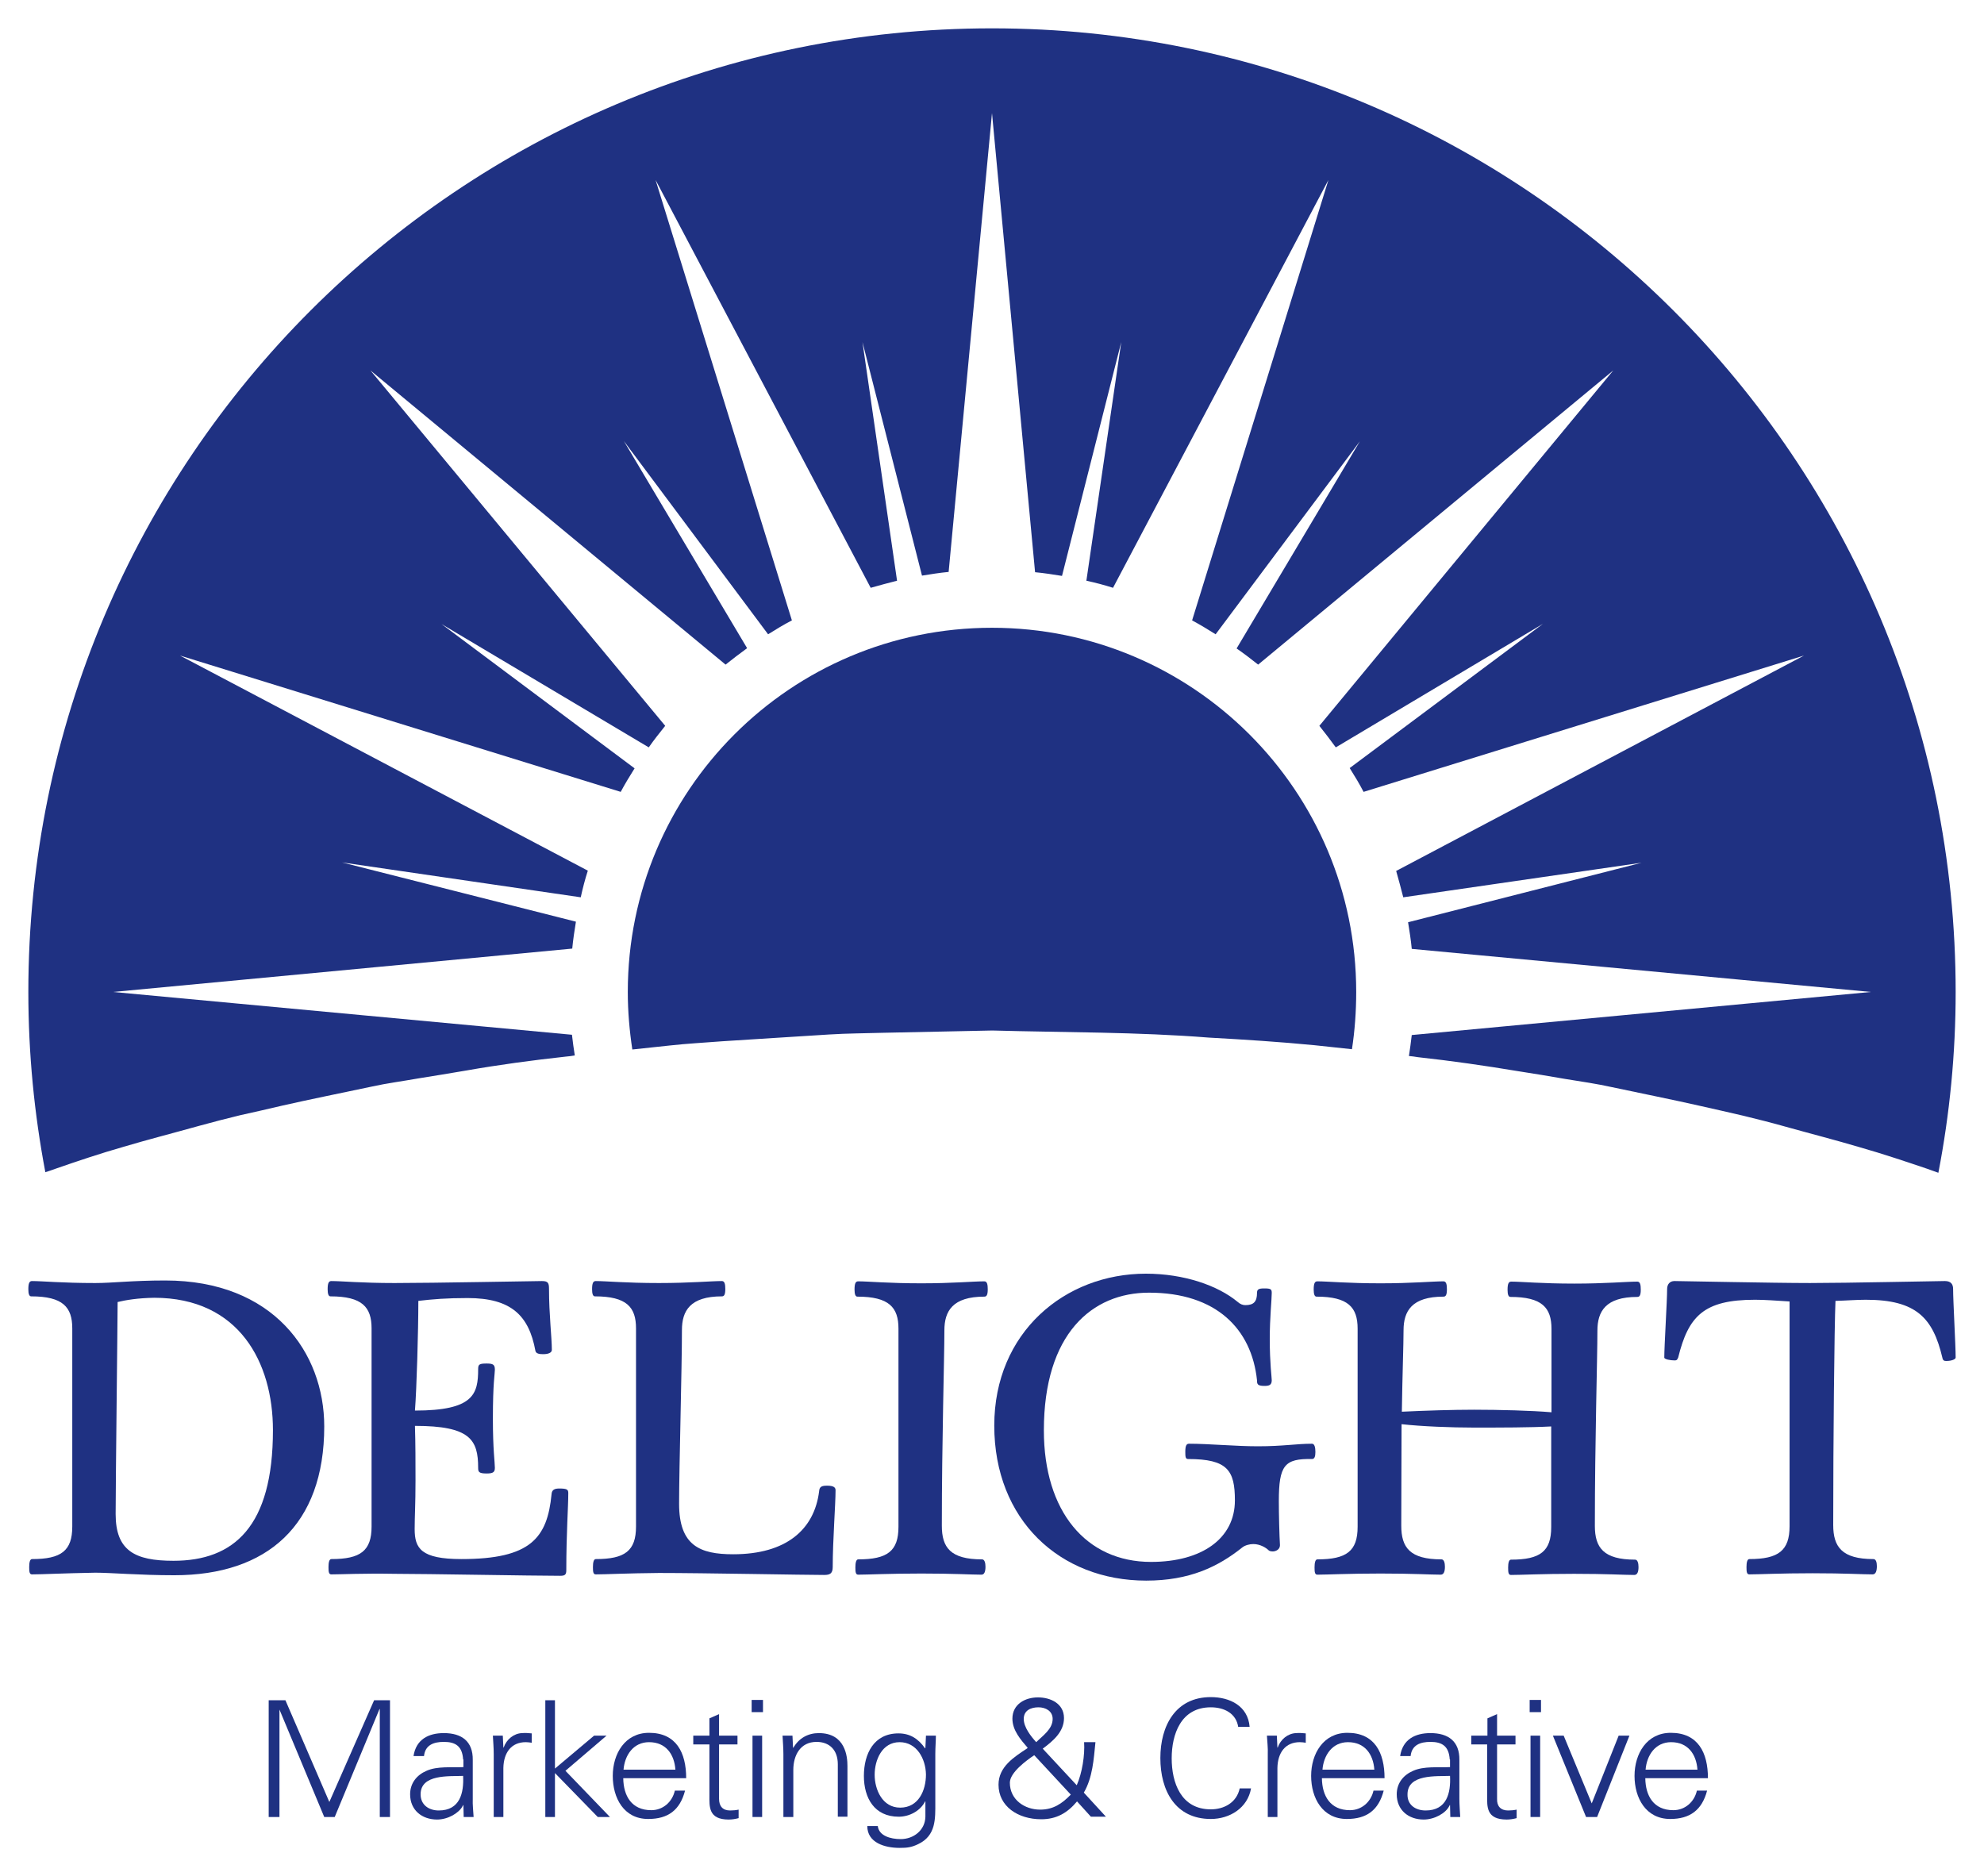 <?xml version="1.0" encoding="utf-8"?>
<!-- Generator: Adobe Illustrator 23.0.1, SVG Export Plug-In . SVG Version: 6.00 Build 0)  -->
<svg version="1.1" id="レイヤー_1" xmlns="http://www.w3.org/2000/svg" xmlns:xlink="http://www.w3.org/1999/xlink" x="0px"
	 y="0px" viewBox="0 0 70 66.2" style="enable-background:new 0 0 70 66.2;" xml:space="preserve">
<style type="text/css">
	.st0{fill:#1F3182;}
</style>
<g>
	<g>
		<path class="st0" d="M1.98,41.23c0.75-0.26,1.55-0.53,2.39-0.77c0.84-0.25,1.74-0.48,2.67-0.74c0.47-0.13,0.94-0.25,1.43-0.37
			c0.49-0.11,0.99-0.22,1.49-0.34c1.01-0.23,2.07-0.44,3.15-0.67c0.54-0.12,1.09-0.19,1.65-0.29c0.56-0.09,1.12-0.18,1.7-0.28
			c1.14-0.2,2.32-0.36,3.51-0.49c0.1-0.01,0.21-0.02,0.31-0.04c-0.04-0.24-0.07-0.48-0.1-0.73L3.99,35l16.2-1.53
			c0.03-0.32,0.08-0.64,0.13-0.95l-8.25-2.09l8.42,1.23c0.07-0.32,0.15-0.63,0.25-0.94L6.35,23.13l15.55,4.81
			c0.15-0.28,0.32-0.56,0.49-0.83l-6.81-5.09l7.31,4.35c0.18-0.26,0.38-0.51,0.58-0.76L13.07,13.07L25.6,23.45
			c0.25-0.2,0.5-0.39,0.76-0.58l-4.35-7.31l5.09,6.82c0.27-0.17,0.55-0.34,0.84-0.49L23.13,6.35l7.59,14.39
			c0.31-0.09,0.62-0.17,0.93-0.25l-1.22-8.42l2.1,8.24c0.31-0.05,0.62-0.1,0.94-0.13L35,3.99l1.52,16.2
			c0.32,0.03,0.64,0.08,0.95,0.13l2.09-8.25l-1.23,8.42c0.32,0.07,0.63,0.15,0.94,0.25l7.6-14.39l-4.81,15.54
			c0.28,0.15,0.56,0.32,0.83,0.49l5.09-6.81l-4.35,7.31c0.26,0.18,0.51,0.37,0.76,0.57l12.53-10.38L46.55,25.61
			c0.2,0.25,0.39,0.5,0.58,0.76l7.31-4.36l-6.82,5.09c0.17,0.27,0.34,0.55,0.49,0.84l15.54-4.81l-14.39,7.6
			c0.09,0.31,0.17,0.62,0.25,0.93l8.41-1.22l-8.24,2.1c0.05,0.31,0.1,0.62,0.13,0.94L66.01,35l-16.2,1.52
			c-0.03,0.25-0.06,0.49-0.1,0.74c0.1,0.01,0.21,0.02,0.31,0.04c1.19,0.13,2.37,0.3,3.51,0.49c0.57,0.09,1.14,0.18,1.7,0.28
			c0.56,0.09,1.11,0.17,1.65,0.29c1.08,0.23,2.14,0.44,3.15,0.67c0.51,0.11,1,0.23,1.49,0.34c0.49,0.12,0.97,0.24,1.43,0.37
			c0.93,0.26,1.83,0.49,2.67,0.74c0.84,0.24,1.64,0.51,2.38,0.76c0.13,0.05,0.26,0.09,0.39,0.14C68.79,39.31,69,37.18,69,35
			C69,16.22,53.78,1,35,1C16.22,1,1,16.22,1,35c0,2.18,0.21,4.3,0.6,6.36C1.72,41.32,1.85,41.28,1.98,41.23z"/>
		<path class="st0" d="M47.85,35c0-7.1-5.76-12.85-12.85-12.85c-7.1,0-12.85,5.75-12.85,12.85c0,0.69,0.06,1.37,0.16,2.03
			c0.44-0.05,0.87-0.09,1.31-0.14c0.62-0.07,1.24-0.1,1.86-0.15c0.62-0.04,1.25-0.08,1.88-0.12c0.63-0.04,1.26-0.08,1.9-0.12
			c0.63-0.04,1.27-0.04,1.91-0.06c1.28-0.03,2.56-0.05,3.84-0.08c2.56,0.07,5.12,0.05,7.64,0.25c1.26,0.07,2.51,0.15,3.74,0.27
			c0.44,0.05,0.87,0.09,1.31,0.14C47.8,36.37,47.85,35.69,47.85,35z"/>
	</g>
	<g>
		<g>
			<g>
				<path class="st0" d="M1.13,55.55c-0.09,0-0.1-0.09-0.1-0.26c0-0.17,0.03-0.28,0.1-0.28c1.03,0,1.42-0.29,1.42-1.15v-6.99
					c0-0.75-0.33-1.13-1.45-1.13c-0.07,0-0.1-0.09-0.1-0.25c0-0.22,0.04-0.29,0.13-0.29c0.36,0,1.07,0.07,2.23,0.07
					c0.61,0,1.29-0.09,2.47-0.09c3.81,0,5.61,2.54,5.61,5.15c0,3.48-2.01,5.25-5.29,5.25c-1.23,0-2.23-0.09-2.79-0.09
					C2.23,55.51,1.48,55.55,1.13,55.55z M4.15,45.94c0,0.58-0.07,6.38-0.07,7.48c0,1.29,0.67,1.65,2.04,1.65
					c2.13,0,3.51-1.2,3.51-4.61c0-2.38-1.19-4.67-4.19-4.67C4.86,45.8,4.44,45.87,4.15,45.94z"/>
				<path class="st0" d="M11.69,55.55c-0.09,0-0.1-0.09-0.1-0.26c0-0.17,0.03-0.28,0.1-0.28c1.03,0,1.42-0.29,1.42-1.15v-6.99
					c0-0.75-0.33-1.13-1.45-1.13c-0.07,0-0.1-0.09-0.1-0.25c0-0.22,0.04-0.29,0.13-0.29c0.36,0,1.07,0.07,2.23,0.07
					c1.33,0,4.99-0.07,5.2-0.07c0.22,0,0.25,0.07,0.25,0.28c0,0.9,0.1,1.71,0.1,2.15c0,0.1-0.13,0.15-0.3,0.15
					c-0.12,0-0.26-0.01-0.28-0.12c-0.23-1.25-0.86-1.86-2.39-1.86c-0.75,0-1.23,0.04-1.74,0.1c0,1.06-0.06,3.12-0.12,3.87
					c2.07,0,2.23-0.58,2.23-1.46c0-0.17,0.04-0.2,0.3-0.2c0.23,0,0.29,0.04,0.29,0.22c0,0.15-0.07,0.45-0.07,1.73
					c0,1.09,0.07,1.54,0.07,1.73c0,0.15-0.06,0.2-0.29,0.2c-0.28,0-0.3-0.06-0.3-0.2c0-0.99-0.28-1.48-2.23-1.48
					c0.02,0.61,0.02,1.33,0.02,1.93c0,0.86-0.03,1.26-0.03,1.71c0,0.68,0.22,1.06,1.65,1.06c2.44,0,3.03-0.74,3.18-2.29
					c0.01-0.15,0.1-0.2,0.27-0.2c0.28,0,0.32,0.04,0.32,0.16c0,0.51-0.07,1.39-0.07,2.73c0,0.16-0.06,0.19-0.22,0.19
					c-0.97,0-4.73-0.07-5.84-0.07C12.8,55.51,12.04,55.55,11.69,55.55z"/>
				<path class="st0" d="M21.02,55.55c-0.09,0-0.1-0.09-0.1-0.26c0-0.17,0.03-0.28,0.1-0.28c1.03,0,1.42-0.29,1.42-1.15v-6.99
					c0-0.75-0.33-1.13-1.45-1.13c-0.07,0-0.1-0.09-0.1-0.25c0-0.22,0.04-0.29,0.13-0.29c0.36,0,1.07,0.07,2.23,0.07
					c1.09,0,1.84-0.07,2.22-0.07c0.1,0,0.12,0.12,0.12,0.28c0,0.2-0.04,0.26-0.12,0.26c-1.12,0-1.41,0.51-1.41,1.19
					c0,1.36-0.1,4.86-0.1,6.13c0,1.48,0.74,1.78,1.91,1.78c1.87,0,2.86-0.87,3.03-2.22c0.01-0.17,0.1-0.2,0.28-0.2
					c0.23,0,0.3,0.06,0.3,0.16c0,0.51-0.1,1.77-0.1,2.71c0,0.23-0.1,0.28-0.3,0.28c-0.7,0-4.25-0.07-5.83-0.07
					C22.12,55.51,21.37,55.55,21.02,55.55z"/>
				<path class="st0" d="M34.65,55.02c0.09,0,0.12,0.13,0.12,0.26c0,0.17-0.04,0.28-0.14,0.28c-0.36,0-0.96-0.04-2.12-0.04
					c-1.13,0-1.89,0.04-2.23,0.04c-0.09,0-0.1-0.09-0.1-0.26c0-0.17,0.03-0.28,0.1-0.28c1.03,0,1.42-0.29,1.42-1.15v-6.99
					c0-0.75-0.33-1.13-1.45-1.13c-0.07,0-0.1-0.09-0.1-0.25c0-0.22,0.04-0.29,0.13-0.29c0.36,0,1.07,0.07,2.23,0.07
					c1.09,0,1.84-0.07,2.22-0.07c0.1,0,0.12,0.12,0.12,0.28c0,0.2-0.04,0.26-0.12,0.26c-1.12,0-1.41,0.51-1.41,1.19
					c0,0.99-0.09,3.89-0.09,6.89C33.23,54.6,33.53,55.02,34.65,55.02z"/>
				<path class="st0" d="M45.12,52.97c0,0.46,0.02,1.23,0.04,1.55c0,0.16-0.16,0.22-0.25,0.22c-0.06,0-0.12-0.01-0.15-0.04
					c-0.09-0.09-0.3-0.22-0.54-0.22c-0.13,0-0.29,0.04-0.39,0.12c-0.85,0.68-1.86,1.17-3.39,1.17c-3.05,0-5.36-2.15-5.36-5.47
					c0-3.29,2.49-5.36,5.35-5.36c1.35,0,2.54,0.42,3.23,0.99c0.1,0.09,0.19,0.12,0.28,0.12c0.3,0,0.41-0.13,0.41-0.43
					c0-0.13,0.06-0.16,0.26-0.16c0.23,0,0.26,0.03,0.26,0.16c0,0.23-0.07,0.88-0.07,1.62c0,0.87,0.07,1.35,0.07,1.46
					c0,0.17-0.09,0.2-0.26,0.2c-0.25,0-0.26-0.07-0.26-0.2c-0.19-1.81-1.44-3.09-3.81-3.09c-2.01,0-3.71,1.45-3.71,4.86
					c0,2.86,1.49,4.64,3.78,4.64c1.8,0,2.96-0.83,2.96-2.17c0-1.06-0.26-1.46-1.65-1.46c-0.09,0-0.1-0.07-0.1-0.25
					c0-0.22,0.04-0.29,0.13-0.29c0.71,0,1.64,0.09,2.43,0.09c0.9,0,1.35-0.09,1.91-0.09c0.09,0,0.12,0.13,0.12,0.29
					c0,0.16-0.03,0.25-0.12,0.25C45.32,51.46,45.12,51.7,45.12,52.97z"/>
				<path class="st0" d="M49.44,53.83c0,0.77,0.3,1.19,1.42,1.19c0.09,0,0.12,0.13,0.12,0.26c0,0.17-0.04,0.28-0.15,0.28
					c-0.36,0-0.96-0.04-2.12-0.04c-1.13,0-1.88,0.04-2.23,0.04c-0.09,0-0.1-0.09-0.1-0.26c0-0.17,0.03-0.28,0.1-0.28
					c1.03,0,1.42-0.29,1.42-1.15v-6.99c0-0.75-0.33-1.13-1.45-1.13c-0.07,0-0.1-0.09-0.1-0.25c0-0.22,0.04-0.29,0.13-0.29
					c0.36,0,1.07,0.07,2.23,0.07c1.09,0,1.84-0.07,2.22-0.07c0.1,0,0.12,0.12,0.12,0.28c0,0.2-0.04,0.26-0.12,0.26
					c-1.12,0-1.41,0.51-1.41,1.19c0,0.51-0.04,1.55-0.06,2.87c0.83-0.04,1.8-0.07,2.55-0.07c0.88,0,2.04,0.03,2.73,0.09v-2.94
					c0-0.75-0.33-1.13-1.45-1.13c-0.07,0-0.1-0.09-0.1-0.25c0-0.22,0.04-0.29,0.13-0.29c0.36,0,1.07,0.07,2.23,0.07
					c1.09,0,1.84-0.07,2.22-0.07c0.1,0,0.12,0.12,0.12,0.28c0,0.2-0.04,0.26-0.12,0.26c-1.12,0-1.41,0.51-1.41,1.19
					c0,0.99-0.09,3.89-0.09,6.89c0,0.77,0.31,1.19,1.42,1.19c0.09,0,0.12,0.13,0.12,0.26c0,0.17-0.04,0.28-0.15,0.28
					c-0.36,0-0.96-0.04-2.12-0.04c-1.13,0-1.88,0.04-2.23,0.04c-0.09,0-0.1-0.09-0.1-0.26c0-0.17,0.03-0.28,0.1-0.28
					c1.03,0,1.42-0.29,1.42-1.15v-3.55c-0.76,0.04-1.77,0.04-2.74,0.04c-0.77,0-1.83-0.04-2.54-0.12
					C49.45,51.35,49.44,52.55,49.44,53.83z"/>
				<path class="st0" d="M64.68,53.81c0,0.77,0.31,1.2,1.42,1.2c0.09,0,0.12,0.12,0.12,0.25c0,0.17-0.04,0.29-0.15,0.29
					c-0.36,0-0.96-0.04-2.12-0.04c-1.13,0-1.89,0.04-2.23,0.04c-0.09,0-0.1-0.09-0.1-0.26c0-0.17,0.03-0.28,0.1-0.28
					c1.03,0,1.42-0.3,1.42-1.16v-7.93c-0.48-0.03-0.88-0.06-1.22-0.06c-1.81,0-2.35,0.58-2.71,2.04c-0.04,0.1-0.07,0.1-0.13,0.1
					c-0.15,0-0.36-0.04-0.36-0.1c0-0.42,0.1-2,0.1-2.42c0-0.16,0.09-0.28,0.26-0.28c0.23,0,3.49,0.07,4.78,0.07
					c1.28,0,4.52-0.07,4.76-0.07c0.22,0,0.29,0.12,0.29,0.28c0,0.42,0.09,2,0.09,2.42c0,0.06-0.14,0.12-0.33,0.12
					c-0.07,0-0.12-0.01-0.14-0.12c-0.33-1.39-0.91-2.04-2.7-2.04c-0.33,0-0.69,0.03-1.07,0.04C64.72,46.81,64.68,50.81,64.68,53.81z
					"/>
			</g>
		</g>
		<g>
			<g>
				<path class="st0" d="M9.48,64.11v-4.12h0.59l1.55,3.59l1.58-3.59h0.56v4.12H13.4V60.3h-0.01l-1.58,3.81h-0.37l-1.58-3.79H9.86
					v3.79H9.48z"/>
				<path class="st0" d="M16.34,62.08c-0.03-0.47-0.27-0.62-0.68-0.62c-0.36,0-0.66,0.11-0.7,0.5h-0.37
					c0.09-0.59,0.53-0.81,1.07-0.81c0.63,0,1.03,0.29,1.02,0.95v1.36c-0.01,0.22,0.02,0.45,0.03,0.65h-0.35l-0.01-0.42h-0.01
					l-0.02,0.04c-0.13,0.24-0.51,0.47-0.9,0.47c-0.53,0-0.95-0.33-0.95-0.89c0-0.39,0.23-0.68,0.58-0.83
					c0.38-0.17,0.88-0.11,1.3-0.13V62.08z M15.48,63.88c0.75,0,0.89-0.62,0.86-1.22c-0.49,0.02-1.5-0.07-1.5,0.65
					C14.84,63.69,15.14,63.88,15.48,63.88z"/>
				<path class="st0" d="M17.76,64.11h-0.34v-2.22c0-0.22-0.02-0.45-0.03-0.65h0.35l0.02,0.42h0.01c0.1-0.29,0.36-0.5,0.65-0.51
					c0.11-0.01,0.23,0,0.34,0.01v0.33c-0.07-0.01-0.14-0.02-0.21-0.02c-0.51,0-0.78,0.37-0.79,0.91V64.11z"/>
				<path class="st0" d="M19.57,62.41l1.39-1.17h0.44l-1.45,1.24l1.57,1.63h-0.43l-1.51-1.55v1.55h-0.34v-4.12h0.34V62.41z"/>
				<path class="st0" d="M21.99,62.75c0.01,0.61,0.29,1.12,0.99,1.12c0.41,0,0.74-0.29,0.83-0.69h0.36c-0.18,0.69-0.6,1-1.3,1
					c-0.86,0-1.25-0.74-1.25-1.52c0-0.78,0.43-1.52,1.28-1.52c0.96,0,1.31,0.7,1.31,1.6H21.99z M23.83,62.44
					c-0.04-0.55-0.34-0.97-0.93-0.97c-0.56,0-0.86,0.47-0.9,0.97H23.83z"/>
				<path class="st0" d="M25.03,61.55h-0.57v-0.31h0.57v-0.61l0.34-0.15v0.76h0.65v0.31h-0.65v1.92c0,0.26,0.13,0.41,0.39,0.41
					c0.1,0,0.21-0.01,0.3-0.03v0.3c-0.11,0.03-0.23,0.05-0.35,0.05c-0.72,0-0.68-0.46-0.68-0.85V61.55z"/>
				<path class="st0" d="M26.92,60.41h-0.4v-0.43h0.4V60.41z M26.89,61.24v2.87h-0.34v-2.87H26.89z"/>
				<path class="st0" d="M27.98,64.11h-0.34v-2.22c0-0.22-0.02-0.45-0.03-0.65h0.35l0.02,0.42l0.01,0.01
					c0.2-0.35,0.53-0.52,0.9-0.52c0.94,0,1.01,0.83,1.01,1.16v1.79h-0.34v-1.85c0-0.5-0.29-0.79-0.75-0.79
					c-0.57,0-0.82,0.47-0.82,0.99V64.11z"/>
				<path class="st0" d="M32.67,61.24h0.35C33.02,61.43,33,61.66,33,61.88v1.72c0,0.57,0.03,1.17-0.61,1.47
					c-0.23,0.11-0.38,0.13-0.65,0.13c-0.52,0-1.14-0.18-1.14-0.77h0.37c0.04,0.34,0.44,0.46,0.81,0.46c0.45,0,0.86-0.31,0.87-0.79
					v-0.54h-0.01c-0.17,0.34-0.56,0.54-0.93,0.54c-0.86,0-1.23-0.66-1.23-1.44c0-0.78,0.35-1.5,1.22-1.5c0.42,0,0.71,0.2,0.94,0.53
					l0.01-0.02L32.67,61.24z M31.74,61.47c-0.62,0-0.88,0.63-0.88,1.15c0,0.52,0.27,1.16,0.9,1.16c0.65,0,0.91-0.61,0.91-1.17
					C32.66,62.06,32.35,61.47,31.74,61.47z"/>
				<path class="st0" d="M36.26,61.67c-0.25-0.29-0.54-0.62-0.54-1.03c0-0.51,0.45-0.75,0.9-0.75c0.45,0,0.92,0.22,0.92,0.73
					c0,0.49-0.39,0.81-0.75,1.08l1.2,1.29c0.19-0.43,0.29-1.06,0.26-1.52h0.4c-0.06,0.6-0.1,1.25-0.41,1.78l0.78,0.85h-0.53
					L38,63.56c-0.34,0.41-0.73,0.63-1.26,0.63c-0.83,0-1.51-0.46-1.51-1.22c0-0.63,0.54-0.97,1.01-1.28
					C36.24,61.68,36.25,61.68,36.26,61.67z M36.49,61.93c-0.27,0.18-0.86,0.61-0.86,0.97c0,0.6,0.52,0.95,1.07,0.95
					c0.46,0,0.77-0.21,1.08-0.53L36.49,61.93z M37.14,60.65c0-0.28-0.25-0.41-0.5-0.41c-0.27,0-0.52,0.11-0.52,0.41
					c0,0.3,0.26,0.62,0.44,0.82C36.79,61.24,37.14,61.01,37.14,60.65z"/>
				<path class="st0" d="M43.69,60.95c-0.07-0.5-0.5-0.71-0.97-0.71c-1.06,0-1.38,0.96-1.38,1.8c0,0.85,0.32,1.8,1.38,1.8
					c0.46,0,0.91-0.23,1.02-0.74h0.4c-0.12,0.69-0.75,1.08-1.42,1.08c-1.25,0-1.78-1-1.78-2.15c0-1.13,0.53-2.15,1.78-2.15
					c0.67,0,1.31,0.31,1.37,1.05H43.69z"/>
				<path class="st0" d="M45.07,64.11h-0.34v-2.22c0.01-0.22-0.02-0.45-0.03-0.65h0.35l0.02,0.42h0.01c0.1-0.29,0.36-0.5,0.65-0.51
					c0.11-0.01,0.23,0,0.34,0.01v0.33c-0.07-0.01-0.14-0.02-0.21-0.02c-0.51,0-0.78,0.37-0.79,0.91V64.11z"/>
				<path class="st0" d="M46.64,62.75c0.01,0.61,0.29,1.12,0.99,1.12c0.41,0,0.74-0.29,0.83-0.69h0.36c-0.18,0.69-0.6,1-1.3,1
					c-0.86,0-1.26-0.74-1.26-1.52c0-0.78,0.43-1.52,1.28-1.52c0.96,0,1.31,0.7,1.31,1.6H46.64z M48.49,62.44
					c-0.04-0.55-0.34-0.97-0.93-0.97c-0.56,0-0.86,0.47-0.9,0.97H48.49z"/>
				<path class="st0" d="M51.15,62.08c-0.03-0.47-0.27-0.62-0.68-0.62c-0.36,0-0.66,0.11-0.7,0.5H49.4
					c0.09-0.59,0.53-0.81,1.07-0.81c0.63,0,1.03,0.29,1.02,0.95v1.36c0,0.22,0.02,0.45,0.03,0.65h-0.35l-0.01-0.42h-0.01l-0.02,0.04
					c-0.12,0.24-0.51,0.47-0.9,0.47c-0.53,0-0.95-0.33-0.95-0.89c0-0.39,0.23-0.68,0.58-0.83c0.38-0.17,0.88-0.11,1.3-0.13V62.08z
					 M50.3,63.88c0.75,0,0.89-0.62,0.86-1.22c-0.49,0.02-1.5-0.07-1.5,0.65C49.65,63.69,49.95,63.88,50.3,63.88z"/>
				<path class="st0" d="M52.48,61.55h-0.57v-0.31h0.57v-0.61l0.34-0.15v0.76h0.65v0.31h-0.65v1.92c-0.01,0.26,0.13,0.41,0.39,0.41
					c0.1,0,0.21-0.01,0.3-0.03v0.3c-0.11,0.03-0.23,0.05-0.35,0.05c-0.73,0-0.69-0.46-0.69-0.85V61.55z"/>
				<path class="st0" d="M54.37,60.41h-0.4v-0.43h0.4V60.41z M54.34,61.24v2.87H54v-2.87H54.34z"/>
				<path class="st0" d="M55.17,61.24l0.99,2.39l0.95-2.39h0.38l-1.14,2.87h-0.39l-1.17-2.87H55.17z"/>
				<path class="st0" d="M58.05,62.75c0.01,0.61,0.29,1.12,0.99,1.12c0.41,0,0.74-0.29,0.83-0.69h0.36c-0.18,0.69-0.61,1-1.3,1
					c-0.86,0-1.26-0.74-1.26-1.52c0-0.78,0.43-1.52,1.28-1.52c0.96,0,1.31,0.7,1.31,1.6H58.05z M59.89,62.44
					c-0.04-0.55-0.34-0.97-0.93-0.97c-0.56,0-0.86,0.47-0.9,0.97H59.89z"/>
			</g>
		</g>
	</g>
</g>
</svg>
